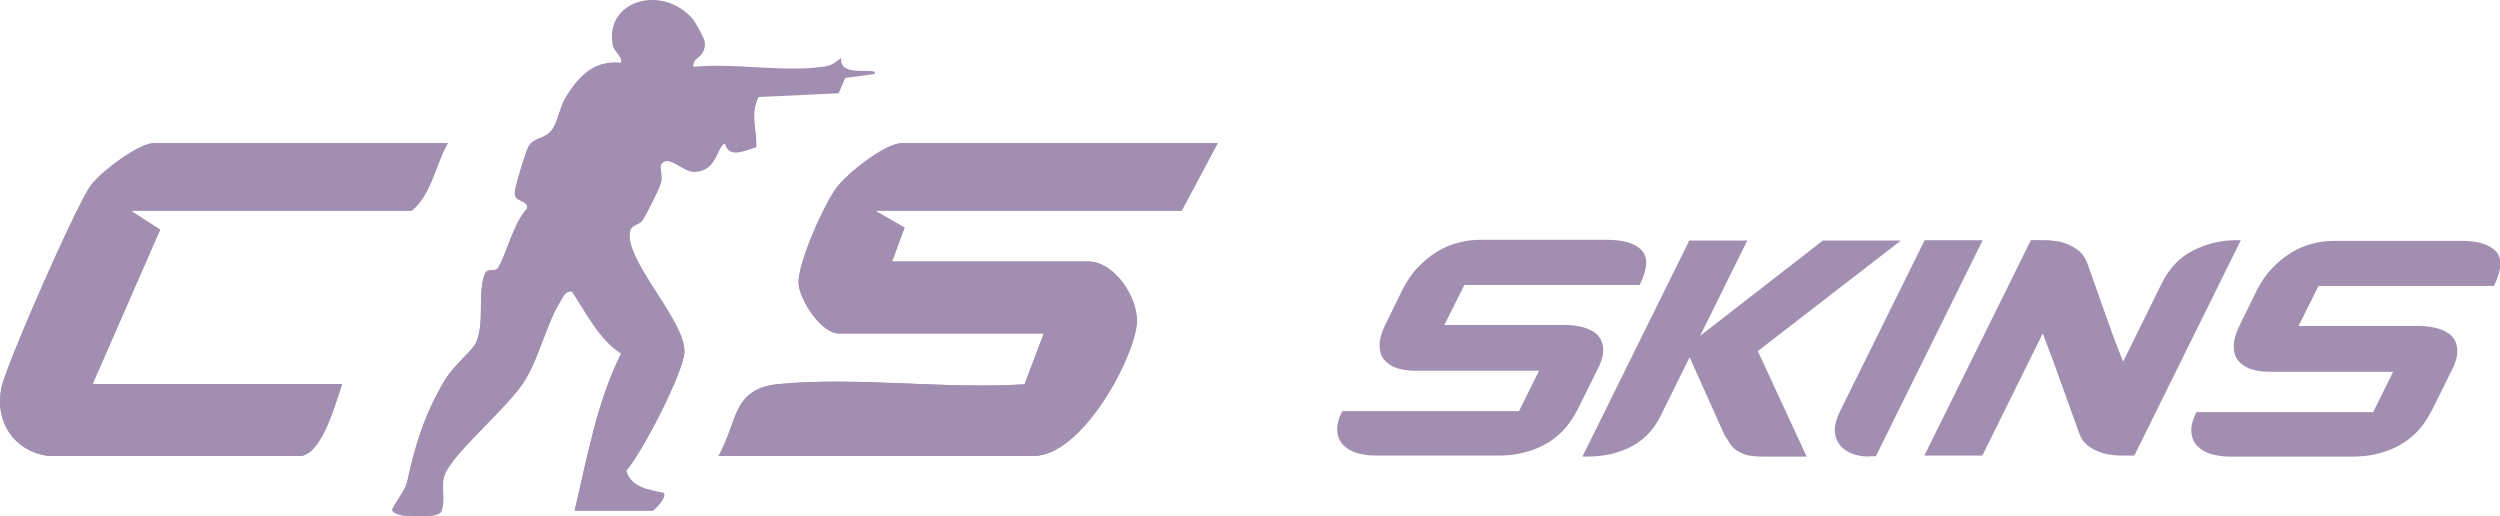 <?xml version="1.0" encoding="UTF-8" standalone="no"?>
<svg
   id="Layer_2"
   data-name="Layer 2"
   viewBox="0 0 73.7 15.21"
   version="1.1"
   sodipodi:docname="10-icon-csskins.svg"
   inkscape:version="1.1.2 (0a00cf5339, 2022-02-04)"
   xmlns:inkscape="http://www.inkscape.org/namespaces/inkscape"
   xmlns:sodipodi="http://sodipodi.sourceforge.net/DTD/sodipodi-0.dtd"
   xmlns="http://www.w3.org/2000/svg"
   xmlns:svg="http://www.w3.org/2000/svg">
  <sodipodi:namedview
     id="namedview32"
     pagecolor="#ffffff"
     bordercolor="#666666"
     borderopacity="1.0"
     inkscape:pageshadow="2"
     inkscape:pageopacity="0.0"
     inkscape:pagecheckerboard="0"
     showgrid="false"
     inkscape:zoom="18.738128"
     inkscape:cx="36.849998"
     inkscape:cy="7.604815"
     inkscape:window-width="2560"
     inkscape:window-height="1373"
     inkscape:window-x="1280"
     inkscape:window-y="0"
     inkscape:window-maximized="1"
     inkscape:current-layer="g28" />
  <defs
     id="defs4">
    <style
       id="style2">
      .cls-1 {
        fill: #fff;
      }
    </style>
  </defs>
  <g
     id="Layer_1-2"
     data-name="Layer 1">
    <g
       id="g28">
      <g
         id="g14"
         style="fill:#a28eb1;fill-opacity:1">
        <path
           class="cls-1"
           d="M16.94,15.06h2.31s.41-.37.31-.5c-.43-.09-.99-.16-1.11-.67.47-.51,1.71-2.94,1.72-3.5.02-.94-1.86-2.78-1.59-3.6.05-.16.29-.17.36-.29.14-.23.45-.84.53-1.07.08-.24-.05-.47.02-.58.21-.32.64.23.98.22.68-.02.64-.73.9-.84.12.45.56.22.92.11.01-.53-.19-.97.07-1.48l2.36-.11.19-.45.88-.12c0-.16-1.08.16-1-.44-.2.14-.28.22-.55.26-1.15.15-2.62-.12-3.81,0-.03-.35.35-.25.34-.71,0-.11-.28-.61-.36-.7-.87-1.02-2.57-.57-2.35.72.04.24.29.32.25.57-.8-.09-1.27.4-1.65,1.03-.17.29-.23.74-.41.96-.2.26-.51.21-.67.46-.08.12-.41,1.22-.41,1.36,0,.3.4.18.37.47-.42.46-.6,1.32-.86,1.75-.09.15-.31.01-.38.16-.24.53,0,1.49-.28,2.07-.1.21-.67.69-.91,1.08-.6,1.01-.88,1.92-1.11,3-.05.22-.33.58-.44.81.01.25,1.29.28,1.44.07.14-.36-.04-.77.12-1.13.32-.7,1.86-1.95,2.36-2.76.4-.64.65-1.71,1.04-2.32.08-.13.14-.32.34-.29.43.64.79,1.4,1.45,1.83-.73,1.46-1,3.07-1.38,4.66ZM13.2,4.22H4.54c-.45,0-1.58.86-1.86,1.25C2.24,6.07.19,10.73.04,11.44c-.2.99.37,1.86,1.38,2h7.48c.62-.12,1-1.58,1.19-2.12H2.73l1.99-4.55-.87-.56h8.29c.59-.5.69-1.34,1.06-1.99ZM35.89,4.22h-9.29c-.5,0-1.62.89-1.93,1.31-.37.49-1.17,2.28-1.12,2.85.05.5.68,1.45,1.18,1.45h6.05l-.57,1.5c-2.32.15-4.94-.23-7.22-.01-1.42.13-1.22,1.09-1.8,2.12h9.29c1.36,0,2.86-2.66,3.03-3.83.11-.77-.64-1.9-1.41-1.9h-5.8l.37-1-.87-.5h9.04l1.06-1.99Z"
           id="path6"
           style="fill:#a28eb1;fill-opacity:1" />
        <path
           class="cls-1"
           d="M35.89,4.22l-1.06,1.99h-9.04l.87.5-.37,1h5.8c.76,0,1.51,1.13,1.41,1.9-.17,1.17-1.67,3.83-3.03,3.83h-9.29c.58-1.03.39-1.99,1.8-2.12,2.28-.21,4.9.16,7.22.01l.57-1.5h-6.05c-.5,0-1.13-.95-1.18-1.45-.05-.58.75-2.36,1.12-2.85.31-.42,1.43-1.31,1.93-1.31h9.29Z"
           id="path8"
           style="fill:#a28eb1;fill-opacity:1" />
        <path
           class="cls-1"
           d="M16.94,15.06c.38-1.59.65-3.19,1.38-4.66-.66-.42-1.02-1.19-1.45-1.83-.2-.03-.25.15-.34.29-.39.61-.65,1.68-1.04,2.32-.5.81-2.03,2.05-2.36,2.76-.16.36.03.77-.12,1.13-.15.21-1.42.18-1.44-.07.11-.23.39-.58.44-.81.23-1.08.51-1.99,1.11-3,.24-.4.81-.87.91-1.08.28-.59.04-1.54.28-2.07.07-.15.29-.01.38-.16.26-.43.43-1.29.86-1.75.02-.29-.37-.17-.37-.47,0-.14.33-1.23.41-1.36.15-.25.46-.2.67-.46.18-.22.24-.67.41-.96.38-.63.84-1.12,1.65-1.03.04-.25-.21-.33-.25-.57-.22-1.29,1.48-1.74,2.35-.72.08.09.36.59.36.7.01.46-.37.36-.34.71,1.19-.12,2.65.16,3.81,0,.27-.03.35-.12.55-.26-.07.59,1,.27,1,.44l-.88.12-.19.45-2.36.11c-.26.52-.06.96-.07,1.48-.36.11-.8.34-.92-.11-.25.11-.22.82-.9.84-.34,0-.77-.54-.98-.22-.08.12.06.34-.02.58-.08.23-.39.84-.53,1.07-.07.13-.3.13-.36.29-.27.82,1.61,2.66,1.59,3.6-.01.57-1.25,3-1.72,3.5.13.51.69.58,1.11.67.1.13-.27.5-.31.5h-2.31Z"
           id="path10"
           style="fill:#a28eb1;fill-opacity:1" />
        <path
           class="cls-1"
           d="M13.2,4.22c-.37.65-.47,1.49-1.06,1.99H3.85l.87.56-1.99,4.55h7.35c-.19.54-.57,2-1.19,2.12H1.42c-1.01-.14-1.58-1.01-1.38-2,.15-.71,2.2-5.37,2.63-5.97.28-.39,1.42-1.25,1.86-1.25h8.66Z"
           id="path12"
           style="fill:#a28eb1;fill-opacity:1" />
      </g>
      <g
         id="g26"
         style="fill:#a28eb1;fill-opacity:1">
        <path
           class="cls-1"
           d="M46.49,12.1c-.23.46-.55.79-.96,1.01-.41.22-.86.32-1.35.32h-3.64c-.2,0-.39-.03-.56-.08-.17-.06-.3-.14-.4-.25-.1-.11-.15-.25-.16-.41-.01-.16.04-.35.15-.57h5.21l.59-1.19h-3.65c-.2,0-.39-.03-.55-.08-.16-.06-.28-.14-.37-.25-.09-.11-.13-.25-.13-.42,0-.17.05-.36.16-.59l.52-1.06c.13-.25.28-.48.46-.66.18-.19.37-.34.57-.46.2-.12.41-.21.63-.26.21-.06.43-.08.64-.08h3.72c.49,0,.83.1,1.03.31.19.21.17.55-.06,1.02h-5.17l-.59,1.18h3.53c.2,0,.39.02.57.07.17.05.31.12.41.22.1.1.16.24.17.4s-.03.35-.14.57l-.63,1.27Z"
           id="path16"
           style="fill:#a28eb1;fill-opacity:1" />
        <path
           class="cls-1"
           d="M51.95,13.46c-.21,0-.38-.02-.5-.06-.12-.04-.22-.09-.29-.15-.08-.06-.14-.13-.18-.2-.04-.08-.09-.15-.14-.22l-1.03-2.3-.85,1.72c-.11.23-.25.42-.41.58-.16.16-.34.28-.53.37s-.39.16-.6.2c-.21.04-.42.06-.62.06h-.15l3.15-6.37h1.71l-1.39,2.81,3.62-2.81h2.3l-4.22,3.26,1.44,3.11h-1.31Z"
           id="path18"
           style="fill:#a28eb1;fill-opacity:1" />
        <path
           class="cls-1"
           d="M55.11,13.46c-.2,0-.38-.03-.54-.1s-.27-.15-.35-.27c-.08-.11-.13-.25-.13-.41,0-.16.05-.34.15-.55l2.5-5.05h1.71l-3.15,6.37h-.18Z"
           id="path20"
           style="fill:#a28eb1;fill-opacity:1" />
        <path
           class="cls-1"
           d="M62.58,13.43c-.09,0-.19,0-.32-.02-.12-.01-.25-.04-.38-.09-.13-.05-.24-.11-.35-.2-.11-.09-.19-.21-.24-.36l-.77-2.14-.3-.79-1.78,3.6h-1.71l3.14-6.35h.35c.09,0,.2,0,.33.02.13.01.26.04.38.09s.24.11.35.2c.11.09.19.21.25.36l.76,2.14s.02.05.05.13c.03.08.07.18.12.31.05.13.09.24.13.33l1.13-2.29c.22-.45.53-.78.92-.98.39-.2.82-.31,1.29-.31h.13l-3.14,6.35h-.35Z"
           id="path22"
           style="fill:#a28eb1;fill-opacity:1" />
        <path
           class="cls-1"
           d="M71.67,12.13c-.23.46-.55.79-.96,1.01-.41.22-.86.32-1.35.32h-3.64c-.2,0-.39-.03-.56-.08-.17-.06-.3-.14-.4-.25-.1-.11-.15-.25-.16-.41-.01-.16.04-.35.15-.57h5.21l.59-1.19h-3.65c-.2,0-.39-.03-.55-.08-.16-.06-.28-.14-.37-.25-.09-.11-.13-.25-.13-.42,0-.17.05-.36.16-.59l.52-1.06c.13-.25.28-.48.46-.66.18-.19.37-.34.57-.46.2-.12.41-.21.63-.26.21-.06.43-.08.64-.08h3.72c.49,0,.83.1,1.03.31.19.21.17.55-.06,1.02h-5.17l-.59,1.18h3.53c.2,0,.39.02.57.07.17.05.31.12.41.22.1.1.16.24.17.4s-.03.35-.14.57l-.63,1.27Z"
           id="path24"
           style="fill:#a28eb1;fill-opacity:1" />
      </g>
    </g>
  </g>
</svg>
